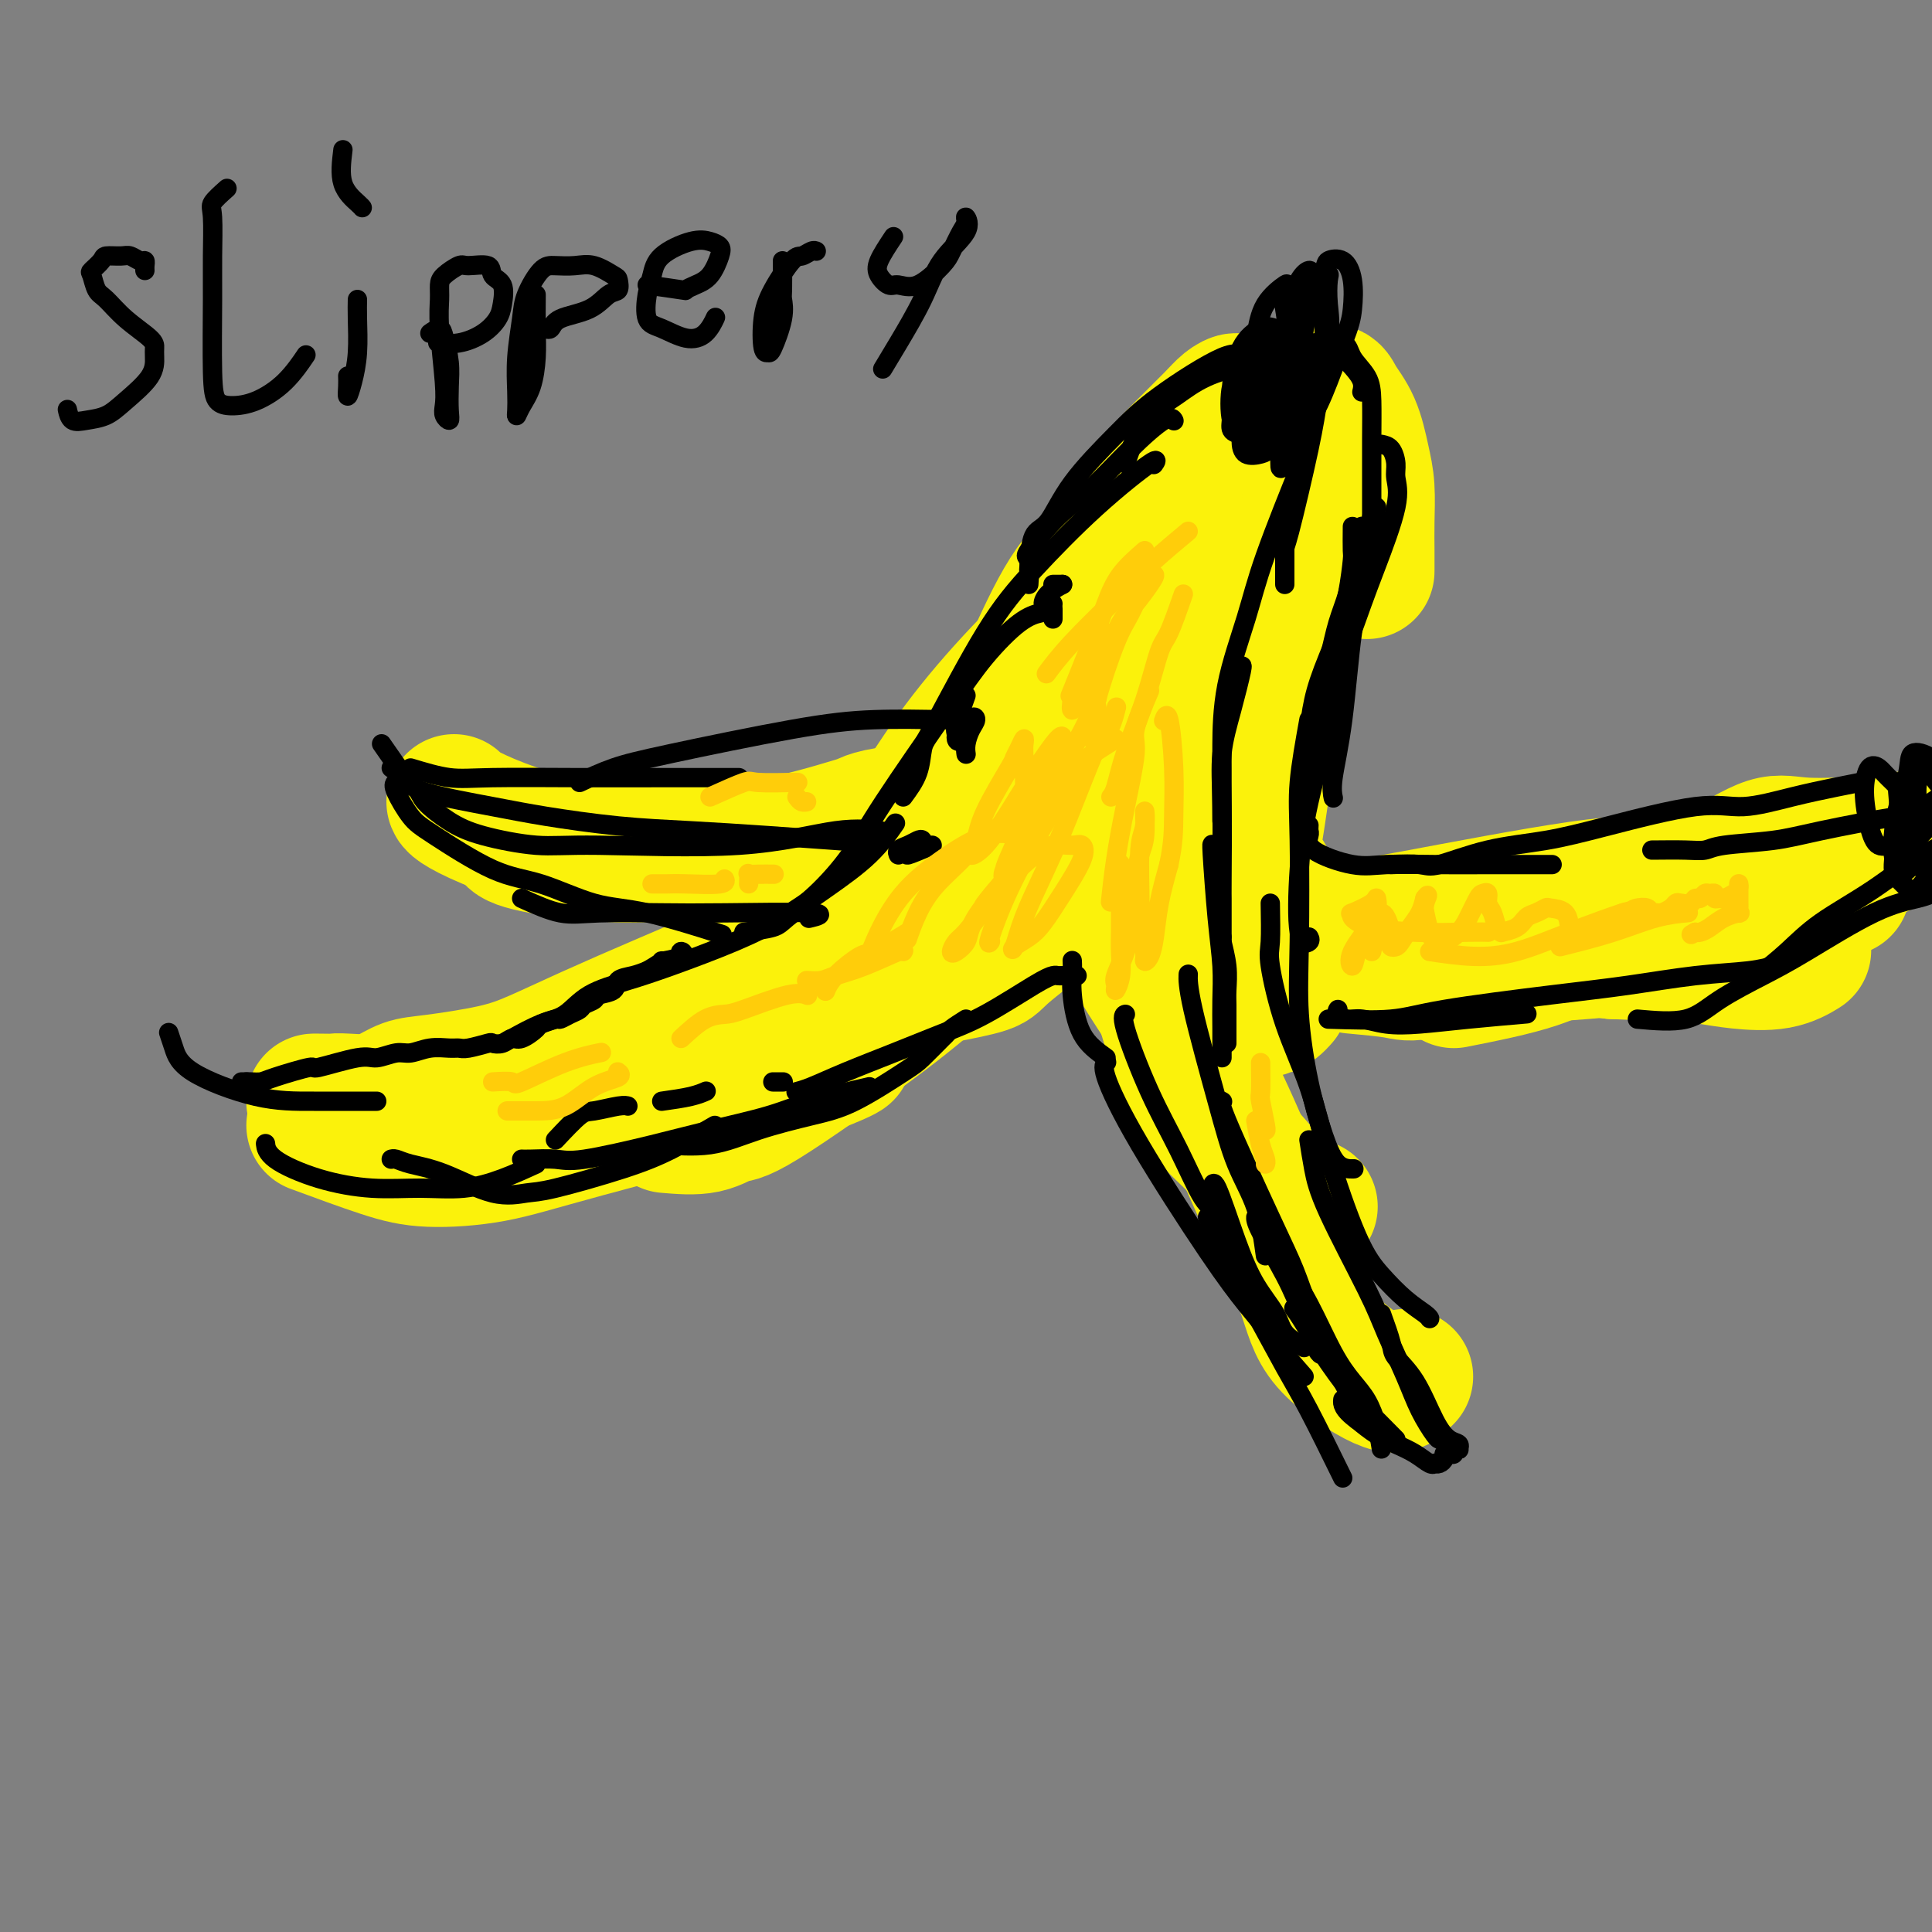 <svg viewBox='0 0 400 400' version='1.1' xmlns='http://www.w3.org/2000/svg' xmlns:xlink='http://www.w3.org/1999/xlink'><rect x="0" y="0" width="400" height="400" fill="#808080" stroke="none"/><g fill='none' stroke='rgb(251,242,11)' stroke-width='28' stroke-linecap='round' stroke-linejoin='round'><path d='M66,228c-0.448,0.001 -0.895,0.003 -1,0c-0.105,-0.003 0.134,-0.010 1,0c0.866,0.010 2.359,0.037 3,0c0.641,-0.037 0.431,-0.137 3,0c2.569,0.137 7.918,0.510 12,0c4.082,-0.510 6.898,-1.902 13,-4c6.102,-2.098 15.491,-4.903 23,-7c7.509,-2.097 13.137,-3.488 16,-4c2.863,-0.512 2.961,-0.146 3,0c0.039,0.146 0.020,0.073 0,0'/><path d='M78,230c-0.132,-0.788 -0.264,-1.576 0,-2c0.264,-0.424 0.923,-0.486 2,-1c1.077,-0.514 2.573,-1.482 4,-2c1.427,-0.518 2.786,-0.587 6,-1c3.214,-0.413 8.284,-1.172 12,-2c3.716,-0.828 6.079,-1.725 9,-3c2.921,-1.275 6.401,-2.926 11,-5c4.599,-2.074 10.318,-4.569 16,-7c5.682,-2.431 11.327,-4.796 18,-8c6.673,-3.204 14.373,-7.247 18,-9c3.627,-1.753 3.179,-1.215 3,-1c-0.179,0.215 -0.090,0.108 0,0'/><path d='M136,212c2.272,-0.426 4.544,-0.851 6,-1c1.456,-0.149 2.096,-0.021 4,-1c1.904,-0.979 5.072,-3.066 8,-5c2.928,-1.934 5.615,-3.715 11,-9c5.385,-5.285 13.467,-14.074 19,-21c5.533,-6.926 8.516,-11.988 12,-17c3.484,-5.012 7.470,-9.972 12,-15c4.530,-5.028 9.604,-10.123 12,-12c2.396,-1.877 2.113,-0.536 2,0c-0.113,0.536 -0.057,0.268 0,0'/><path d='M181,180c2.767,-1.073 5.534,-2.145 7,-3c1.466,-0.855 1.630,-1.492 3,-3c1.370,-1.508 3.945,-3.885 8,-9c4.055,-5.115 9.591,-12.967 14,-19c4.409,-6.033 7.693,-10.248 11,-14c3.307,-3.752 6.638,-7.041 11,-12c4.362,-4.959 9.757,-11.587 13,-16c3.243,-4.413 4.335,-6.611 5,-9c0.665,-2.389 0.904,-4.968 1,-6c0.096,-1.032 0.048,-0.516 0,0'/><path d='M213,139c2.665,-5.902 5.329,-11.804 8,-16c2.671,-4.196 5.348,-6.686 8,-10c2.652,-3.314 5.279,-7.453 8,-11c2.721,-3.547 5.537,-6.501 8,-9c2.463,-2.499 4.573,-4.542 6,-6c1.427,-1.458 2.172,-2.332 3,-3c0.828,-0.668 1.738,-1.132 2,-1c0.262,0.132 -0.124,0.859 0,1c0.124,0.141 0.760,-0.305 1,0c0.240,0.305 0.085,1.362 0,2c-0.085,0.638 -0.100,0.858 0,1c0.100,0.142 0.314,0.207 0,1c-0.314,0.793 -1.156,2.316 -2,3c-0.844,0.684 -1.689,0.530 -2,1c-0.311,0.470 -0.089,1.563 0,2c0.089,0.437 0.044,0.219 0,0'/><path d='M225,131c1.547,-2.869 3.094,-5.737 4,-7c0.906,-1.263 1.172,-0.920 2,-2c0.828,-1.080 2.217,-3.582 5,-7c2.783,-3.418 6.959,-7.753 10,-11c3.041,-3.247 4.948,-5.407 7,-8c2.052,-2.593 4.249,-5.620 7,-8c2.751,-2.380 6.058,-4.113 8,-5c1.942,-0.887 2.520,-0.927 3,-1c0.480,-0.073 0.861,-0.177 1,0c0.139,0.177 0.037,0.635 0,1c-0.037,0.365 -0.010,0.637 0,1c0.010,0.363 0.003,0.818 0,1c-0.003,0.182 -0.001,0.091 0,0'/><path d='M261,91c-0.101,-1.162 -0.203,-2.324 0,-3c0.203,-0.676 0.709,-0.865 1,-1c0.291,-0.135 0.366,-0.214 1,-1c0.634,-0.786 1.826,-2.278 3,-3c1.174,-0.722 2.332,-0.673 4,-1c1.668,-0.327 3.848,-1.031 5,-1c1.152,0.031 1.275,0.796 2,2c0.725,1.204 2.051,2.845 3,5c0.949,2.155 1.522,4.823 2,7c0.478,2.177 0.860,3.862 1,6c0.140,2.138 0.038,4.730 0,7c-0.038,2.270 -0.010,4.217 0,6c0.010,1.783 0.003,3.403 0,4c-0.003,0.597 -0.001,0.171 0,0c0.001,-0.171 0.000,-0.085 0,0'/><path d='M280,92c-0.296,0.536 -0.592,1.072 -1,2c-0.408,0.928 -0.927,2.246 -1,4c-0.073,1.754 0.302,3.942 0,6c-0.302,2.058 -1.279,3.986 -2,6c-0.721,2.014 -1.184,4.116 -3,8c-1.816,3.884 -4.984,9.552 -7,13c-2.016,3.448 -2.881,4.677 -4,6c-1.119,1.323 -2.494,2.741 -3,3c-0.506,0.259 -0.145,-0.640 0,-1c0.145,-0.360 0.072,-0.180 0,0'/><path d='M266,96c-1.263,-0.129 -2.526,-0.259 -3,1c-0.474,1.259 -0.159,3.905 0,6c0.159,2.095 0.162,3.638 0,8c-0.162,4.362 -0.488,11.542 -1,17c-0.512,5.458 -1.209,9.195 -2,13c-0.791,3.805 -1.674,7.678 -2,12c-0.326,4.322 -0.093,9.092 0,11c0.093,1.908 0.047,0.954 0,0'/><path d='M263,110c-1.611,2.147 -3.222,4.293 -4,5c-0.778,0.707 -0.722,-0.026 -1,4c-0.278,4.026 -0.891,12.812 -1,20c-0.109,7.188 0.284,12.779 0,19c-0.284,6.221 -1.246,13.071 -2,21c-0.754,7.929 -1.302,16.937 -1,22c0.302,5.063 1.452,6.182 3,7c1.548,0.818 3.494,1.336 5,1c1.506,-0.336 2.573,-1.524 3,-2c0.427,-0.476 0.213,-0.238 0,0'/><path d='M240,137c-2.476,7.411 -4.953,14.823 -6,21c-1.047,6.177 -0.666,11.121 0,17c0.666,5.879 1.616,12.694 3,19c1.384,6.306 3.201,12.103 5,18c1.799,5.897 3.579,11.895 6,16c2.421,4.105 5.484,6.317 9,10c3.516,3.683 7.485,8.838 10,11c2.515,2.162 3.576,1.332 4,1c0.424,-0.332 0.212,-0.166 0,0'/><path d='M233,184c-1.250,2.670 -2.501,5.340 0,11c2.501,5.660 8.752,14.309 13,21c4.248,6.691 6.493,11.423 9,17c2.507,5.577 5.277,11.999 8,18c2.723,6.001 5.399,11.580 7,16c1.601,4.420 2.128,7.682 5,11c2.872,3.318 8.089,6.694 11,8c2.911,1.306 3.514,0.544 4,0c0.486,-0.544 0.853,-0.870 1,-1c0.147,-0.130 0.073,-0.065 0,0'/><path d='M65,233c5.097,1.878 10.194,3.756 14,5c3.806,1.244 6.323,1.854 10,2c3.677,0.146 8.516,-0.171 13,-1c4.484,-0.829 8.613,-2.170 19,-5c10.387,-2.830 27.032,-7.150 37,-10c9.968,-2.850 13.261,-4.229 15,-5c1.739,-0.771 1.926,-0.935 2,-1c0.074,-0.065 0.037,-0.033 0,0'/><path d='M138,233c2.867,0.244 5.734,0.489 8,0c2.266,-0.489 3.931,-1.711 5,-2c1.069,-0.289 1.541,0.354 7,-3c5.459,-3.354 15.904,-10.706 23,-16c7.096,-5.294 10.843,-8.529 16,-13c5.157,-4.471 11.722,-10.178 17,-14c5.278,-3.822 9.267,-5.760 11,-7c1.733,-1.240 1.209,-1.783 1,-2c-0.209,-0.217 -0.105,-0.109 0,0'/><path d='M195,202c3.587,-0.690 7.174,-1.381 9,-2c1.826,-0.619 1.890,-1.167 4,-3c2.110,-1.833 6.264,-4.950 11,-9c4.736,-4.050 10.053,-9.034 14,-13c3.947,-3.966 6.524,-6.914 8,-8c1.476,-1.086 1.850,-0.310 2,0c0.150,0.310 0.075,0.155 0,0'/><path d='M189,168c-2.606,0.309 -5.211,0.617 -7,1c-1.789,0.383 -2.760,0.840 -3,1c-0.240,0.160 0.252,0.023 -3,1c-3.252,0.977 -10.248,3.068 -16,4c-5.752,0.932 -10.259,0.705 -15,1c-4.741,0.295 -9.715,1.112 -16,1c-6.285,-0.112 -13.880,-1.154 -18,-2c-4.120,-0.846 -4.763,-1.497 -5,-2c-0.237,-0.503 -0.068,-0.858 0,-1c0.068,-0.142 0.034,-0.071 0,0'/><path d='M153,179c-3.118,-0.331 -6.237,-0.661 -8,-1c-1.763,-0.339 -2.171,-0.686 -5,-1c-2.829,-0.314 -8.078,-0.596 -13,-1c-4.922,-0.404 -9.515,-0.932 -14,-2c-4.485,-1.068 -8.862,-2.678 -12,-4c-3.138,-1.322 -5.037,-2.356 -6,-3c-0.963,-0.644 -0.989,-0.898 -1,-1c-0.011,-0.102 -0.005,-0.051 0,0'/><path d='M271,105c0.386,-1.011 0.771,-2.023 1,-2c0.229,0.023 0.300,1.079 0,2c-0.300,0.921 -0.972,1.705 -1,3c-0.028,1.295 0.587,3.101 0,5c-0.587,1.899 -2.376,3.891 -4,10c-1.624,6.109 -3.083,16.333 -4,24c-0.917,7.667 -1.293,12.775 -2,18c-0.707,5.225 -1.746,10.565 -2,14c-0.254,3.435 0.278,4.963 1,5c0.722,0.037 1.635,-1.418 2,-2c0.365,-0.582 0.183,-0.291 0,0'/><path d='M258,152c-0.423,0.446 -0.846,0.893 -1,1c-0.154,0.107 -0.040,-0.125 0,0c0.040,0.125 0.007,0.607 0,1c-0.007,0.393 0.013,0.696 0,1c-0.013,0.304 -0.059,0.609 0,1c0.059,0.391 0.223,0.867 0,1c-0.223,0.133 -0.834,-0.079 -1,0c-0.166,0.079 0.113,0.448 0,1c-0.113,0.552 -0.618,1.286 -1,2c-0.382,0.714 -0.641,1.409 -1,2c-0.359,0.591 -0.819,1.080 -1,2c-0.181,0.920 -0.081,2.272 0,3c0.081,0.728 0.145,0.832 0,3c-0.145,2.168 -0.500,6.402 0,9c0.500,2.598 1.853,3.562 3,5c1.147,1.438 2.088,3.352 3,5c0.912,1.648 1.797,3.031 3,4c1.203,0.969 2.726,1.524 5,2c2.274,0.476 5.299,0.874 8,1c2.701,0.126 5.079,-0.018 7,0c1.921,0.018 3.386,0.200 7,0c3.614,-0.200 9.378,-0.783 13,-1c3.622,-0.217 5.103,-0.069 7,0c1.897,0.069 4.209,0.060 6,0c1.791,-0.060 3.059,-0.170 5,0c1.941,0.170 4.555,0.620 7,1c2.445,0.380 4.723,0.690 7,1'/><path d='M334,197c13.229,0.572 10.302,0.002 11,0c0.698,-0.002 5.021,0.563 8,1c2.979,0.437 4.613,0.746 7,1c2.387,0.254 5.527,0.453 8,0c2.473,-0.453 4.278,-1.558 5,-2c0.722,-0.442 0.361,-0.221 0,0'/><path d='M301,203c6.172,-1.224 12.344,-2.448 17,-4c4.656,-1.552 7.795,-3.431 12,-6c4.205,-2.569 9.477,-5.828 14,-8c4.523,-2.172 8.298,-3.258 12,-5c3.702,-1.742 7.332,-4.141 10,-5c2.668,-0.859 4.375,-0.179 8,0c3.625,0.179 9.168,-0.144 12,0c2.832,0.144 2.952,0.755 3,1c0.048,0.245 0.024,0.122 0,0'/><path d='M248,190c2.019,2.872 4.039,5.744 7,7c2.961,1.256 6.864,0.895 11,1c4.136,0.105 8.507,0.676 13,1c4.493,0.324 9.109,0.402 18,0c8.891,-0.402 22.056,-1.285 31,-2c8.944,-0.715 13.665,-1.264 17,-2c3.335,-0.736 5.282,-1.660 6,-2c0.718,-0.340 0.205,-0.097 0,0c-0.205,0.097 -0.103,0.049 0,0'/><path d='M280,200c3.470,0.321 6.940,0.642 9,1c2.060,0.358 2.710,0.752 6,0c3.290,-0.752 9.219,-2.650 16,-4c6.781,-1.350 14.412,-2.151 21,-4c6.588,-1.849 12.133,-4.744 21,-8c8.867,-3.256 21.057,-6.873 30,-9c8.943,-2.127 14.638,-2.765 17,-3c2.362,-0.235 1.389,-0.067 1,0c-0.389,0.067 -0.195,0.034 0,0'/><path d='M352,188c1.855,0.453 3.710,0.906 6,1c2.290,0.094 5.016,-0.171 8,-1c2.984,-0.829 6.226,-2.223 9,-3c2.774,-0.777 5.078,-0.936 6,-1c0.922,-0.064 0.461,-0.032 0,0'/><path d='M249,196c2.853,0.469 5.706,0.937 11,1c5.294,0.063 13.029,-0.281 20,-1c6.971,-0.719 13.177,-1.814 20,-3c6.823,-1.186 14.262,-2.462 23,-4c8.738,-1.538 18.776,-3.337 23,-4c4.224,-0.663 2.636,-0.189 2,0c-0.636,0.189 -0.318,0.095 0,0'/><path d='M266,191c4.287,0.475 8.574,0.950 12,1c3.426,0.050 5.990,-0.326 15,-2c9.010,-1.674 24.467,-4.644 34,-6c9.533,-1.356 13.144,-1.096 15,-1c1.856,0.096 1.959,0.027 2,0c0.041,-0.027 0.021,-0.014 0,0'/></g>
<g fill='none' stroke='rgb(0,0,0)' stroke-width='4' stroke-linecap='round' stroke-linejoin='round'><path d='M50,224c0.000,0.000 1.000,0.000 1,0'/><path d='M51,224c0.278,-0.007 0.474,-0.024 1,0c0.526,0.024 1.383,0.090 2,0c0.617,-0.090 0.992,-0.335 3,-1c2.008,-0.665 5.647,-1.752 7,-2c1.353,-0.248 0.420,0.341 2,0c1.580,-0.341 5.675,-1.612 8,-2c2.325,-0.388 2.881,0.106 4,0c1.119,-0.106 2.800,-0.813 4,-1c1.200,-0.187 1.919,0.147 3,0c1.081,-0.147 2.525,-0.775 4,-1c1.475,-0.225 2.982,-0.046 4,0c1.018,0.046 1.547,-0.039 2,0c0.453,0.039 0.832,0.202 2,0c1.168,-0.202 3.127,-0.770 4,-1c0.873,-0.230 0.662,-0.121 1,0c0.338,0.121 1.226,0.254 2,0c0.774,-0.254 1.433,-0.895 2,-1c0.567,-0.105 1.040,0.327 2,0c0.960,-0.327 2.406,-1.411 3,-2c0.594,-0.589 0.334,-0.683 1,-1c0.666,-0.317 2.257,-0.859 3,-1c0.743,-0.141 0.637,0.117 1,0c0.363,-0.117 1.194,-0.609 2,-1c0.806,-0.391 1.586,-0.681 2,-1c0.414,-0.319 0.462,-0.667 1,-1c0.538,-0.333 1.564,-0.653 2,-1c0.436,-0.347 0.280,-0.723 1,-1c0.720,-0.277 2.317,-0.456 3,-1c0.683,-0.544 0.453,-1.454 1,-2c0.547,-0.546 1.871,-0.727 3,-1c1.129,-0.273 2.065,-0.636 3,-1'/><path d='M134,201c4.459,-2.579 2.606,-2.025 3,-2c0.394,0.025 3.033,-0.478 4,-1c0.967,-0.522 0.260,-1.064 0,-1c-0.260,0.064 -0.074,0.732 0,1c0.074,0.268 0.037,0.134 0,0'/><path d='M106,215c2.070,-1.143 4.139,-2.285 6,-3c1.861,-0.715 3.513,-1.001 5,-2c1.487,-0.999 2.810,-2.709 5,-4c2.190,-1.291 5.246,-2.163 8,-3c2.754,-0.837 5.204,-1.638 9,-3c3.796,-1.362 8.937,-3.283 13,-5c4.063,-1.717 7.047,-3.228 10,-5c2.953,-1.772 5.874,-3.805 9,-6c3.126,-2.195 6.457,-4.553 9,-7c2.543,-2.447 4.298,-4.985 5,-6c0.702,-1.015 0.351,-0.508 0,0'/><path d='M154,193c2.330,-0.297 4.660,-0.594 6,-1c1.340,-0.406 1.690,-0.920 3,-2c1.310,-1.080 3.579,-2.726 6,-5c2.421,-2.274 4.993,-5.176 7,-8c2.007,-2.824 3.449,-5.569 7,-11c3.551,-5.431 9.211,-13.546 13,-19c3.789,-5.454 5.706,-8.245 8,-11c2.294,-2.755 4.964,-5.472 7,-7c2.036,-1.528 3.439,-1.865 4,-2c0.561,-0.135 0.281,-0.067 0,0'/><path d='M187,165c1.180,-1.605 2.361,-3.210 3,-5c0.639,-1.790 0.738,-3.766 1,-5c0.262,-1.234 0.688,-1.726 3,-6c2.312,-4.274 6.511,-12.329 10,-18c3.489,-5.671 6.269,-8.959 10,-13c3.731,-4.041 8.412,-8.836 13,-13c4.588,-4.164 9.081,-7.698 11,-9c1.919,-1.302 1.262,-0.372 1,0c-0.262,0.372 -0.131,0.186 0,0'/><path d='M213,121c0.139,-2.064 0.278,-4.129 0,-5c-0.278,-0.871 -0.972,-0.550 0,-2c0.972,-1.450 3.609,-4.672 6,-7c2.391,-2.328 4.536,-3.762 7,-6c2.464,-2.238 5.248,-5.280 8,-8c2.752,-2.720 5.472,-5.117 7,-6c1.528,-0.883 1.865,-0.252 2,0c0.135,0.252 0.067,0.126 0,0'/><path d='M213,118c0.174,-2.793 0.348,-5.586 1,-7c0.652,-1.414 1.781,-1.449 3,-3c1.219,-1.551 2.526,-4.618 5,-8c2.474,-3.382 6.113,-7.077 9,-10c2.887,-2.923 5.021,-5.072 9,-8c3.979,-2.928 9.802,-6.634 13,-8c3.198,-1.366 3.771,-0.390 4,0c0.229,0.390 0.115,0.195 0,0'/><path d='M233,96c1.261,-3.452 2.523,-6.904 4,-9c1.477,-2.096 3.170,-2.835 5,-4c1.830,-1.165 3.797,-2.757 6,-4c2.203,-1.243 4.643,-2.137 8,-3c3.357,-0.863 7.632,-1.695 11,-2c3.368,-0.305 5.830,-0.082 7,0c1.170,0.082 1.049,0.023 1,0c-0.049,-0.023 -0.024,-0.012 0,0'/><path d='M260,78c0.023,-0.293 0.047,-0.585 0,-1c-0.047,-0.415 -0.164,-0.951 0,-1c0.164,-0.049 0.610,0.390 1,0c0.390,-0.390 0.723,-1.607 1,-2c0.277,-0.393 0.496,0.040 1,0c0.504,-0.040 1.293,-0.552 2,-1c0.707,-0.448 1.332,-0.833 3,-1c1.668,-0.167 4.380,-0.118 6,0c1.620,0.118 2.147,0.305 3,1c0.853,0.695 2.033,1.898 3,3c0.967,1.102 1.722,2.104 2,3c0.278,0.896 0.079,1.684 0,2c-0.079,0.316 -0.040,0.158 0,0'/><path d='M272,71c2.392,-0.247 4.785,-0.493 6,0c1.215,0.493 1.254,1.727 2,3c0.746,1.273 2.200,2.587 3,4c0.800,1.413 0.946,2.927 1,5c0.054,2.073 0.014,4.706 0,8c-0.014,3.294 -0.004,7.251 0,10c0.004,2.749 0.001,4.292 0,6c-0.001,1.708 -0.000,3.582 0,5c0.000,1.418 0.000,2.382 0,3c-0.000,0.618 -0.000,0.891 0,1c0.000,0.109 0.000,0.055 0,0'/><path d='M286,92c0.725,0.148 1.449,0.295 2,1c0.551,0.705 0.927,1.967 1,3c0.073,1.033 -0.157,1.839 0,3c0.157,1.161 0.701,2.679 0,6c-0.701,3.321 -2.647,8.446 -4,12c-1.353,3.554 -2.114,5.538 -3,8c-0.886,2.462 -1.897,5.402 -3,8c-1.103,2.598 -2.297,4.853 -3,7c-0.703,2.147 -0.915,4.185 -1,5c-0.085,0.815 -0.042,0.408 0,0'/><path d='M285,105c-0.371,1.439 -0.743,2.879 -1,4c-0.257,1.121 -0.401,1.925 -1,3c-0.599,1.075 -1.653,2.423 -2,4c-0.347,1.577 0.012,3.383 -1,7c-1.012,3.617 -3.395,9.047 -5,13c-1.605,3.953 -2.430,6.431 -3,9c-0.570,2.569 -0.884,5.230 -1,7c-0.116,1.770 -0.033,2.649 0,3c0.033,0.351 0.017,0.176 0,0'/><path d='M282,111c0.006,-0.908 0.013,-1.815 0,-2c-0.013,-0.185 -0.044,0.353 0,1c0.044,0.647 0.163,1.402 0,2c-0.163,0.598 -0.609,1.037 -1,2c-0.391,0.963 -0.729,2.449 -1,4c-0.271,1.551 -0.476,3.167 -1,5c-0.524,1.833 -1.367,3.883 -2,6c-0.633,2.117 -1.055,4.301 -2,8c-0.945,3.699 -2.413,8.914 -3,11c-0.587,2.086 -0.294,1.043 0,0'/><path d='M284,107c0.390,-0.189 0.780,-0.378 1,0c0.220,0.378 0.270,1.324 0,2c-0.270,0.676 -0.859,1.082 -1,2c-0.141,0.918 0.166,2.348 0,3c-0.166,0.652 -0.807,0.525 -1,1c-0.193,0.475 0.060,1.551 0,3c-0.060,1.449 -0.433,3.271 -1,5c-0.567,1.729 -1.329,3.364 -2,8c-0.671,4.636 -1.252,12.274 -2,18c-0.748,5.726 -1.663,9.542 -2,12c-0.337,2.458 -0.096,3.560 0,4c0.096,0.440 0.048,0.220 0,0'/><path d='M280,109c-0.016,2.034 -0.033,4.068 0,5c0.033,0.932 0.115,0.761 0,2c-0.115,1.239 -0.426,3.888 -1,7c-0.574,3.112 -1.410,6.687 -2,11c-0.590,4.313 -0.935,9.363 -2,15c-1.065,5.637 -2.849,11.861 -4,17c-1.151,5.139 -1.667,9.195 -2,14c-0.333,4.805 -0.481,10.360 0,13c0.481,2.640 1.591,2.365 2,2c0.409,-0.365 0.117,-0.818 0,-1c-0.117,-0.182 -0.058,-0.091 0,0'/><path d='M271,149c-0.842,4.676 -1.685,9.351 -2,13c-0.315,3.649 -0.104,6.270 0,12c0.104,5.730 0.099,14.569 0,21c-0.099,6.431 -0.292,10.455 0,15c0.292,4.545 1.070,9.610 2,14c0.930,4.390 2.012,8.105 3,11c0.988,2.895 1.881,4.972 3,6c1.119,1.028 2.462,1.008 3,1c0.538,-0.008 0.269,-0.004 0,0'/><path d='M263,187c0.056,3.095 0.112,6.190 0,8c-0.112,1.810 -0.393,2.335 0,5c0.393,2.665 1.461,7.471 3,12c1.539,4.529 3.548,8.781 5,13c1.452,4.219 2.347,8.405 4,14c1.653,5.595 4.065,12.599 6,17c1.935,4.401 3.394,6.199 5,8c1.606,1.801 3.358,3.607 5,5c1.642,1.393 3.173,2.375 4,3c0.827,0.625 0.951,0.893 1,1c0.049,0.107 0.025,0.054 0,0'/><path d='M271,236c0.301,1.945 0.601,3.891 1,6c0.399,2.109 0.896,4.383 3,9c2.104,4.617 5.814,11.577 8,16c2.186,4.423 2.849,6.310 4,9c1.151,2.690 2.792,6.185 4,9c1.208,2.815 1.984,4.950 3,7c1.016,2.050 2.274,4.013 3,5c0.726,0.987 0.922,0.996 1,1c0.078,0.004 0.039,0.002 0,0'/><path d='M286,272c0.826,2.291 1.653,4.582 2,6c0.347,1.418 0.216,1.962 1,3c0.784,1.038 2.483,2.569 4,5c1.517,2.431 2.852,5.762 4,8c1.148,2.238 2.107,3.383 3,4c0.893,0.617 1.718,0.705 2,1c0.282,0.295 0.020,0.797 0,1c-0.020,0.203 0.201,0.106 0,0c-0.201,-0.106 -0.824,-0.222 -1,0c-0.176,0.222 0.094,0.781 0,1c-0.094,0.219 -0.551,0.097 -1,0c-0.449,-0.097 -0.890,-0.170 -1,0c-0.110,0.170 0.113,0.583 0,1c-0.113,0.417 -0.560,0.838 -1,1c-0.440,0.162 -0.872,0.065 -1,0c-0.128,-0.065 0.049,-0.100 0,0c-0.049,0.100 -0.322,0.333 -1,0c-0.678,-0.333 -1.759,-1.234 -3,-2c-1.241,-0.766 -2.642,-1.399 -4,-2c-1.358,-0.601 -2.674,-1.172 -4,-2c-1.326,-0.828 -2.663,-1.914 -4,-3'/><path d='M281,294c-3.156,-2.289 -3.044,-3.511 -3,-4c0.044,-0.489 0.022,-0.244 0,0'/><path d='M289,298c-2.455,-2.494 -4.910,-4.987 -6,-6c-1.090,-1.013 -0.814,-0.545 -2,-2c-1.186,-1.455 -3.833,-4.833 -6,-8c-2.167,-3.167 -3.853,-6.122 -5,-8c-1.147,-1.878 -1.756,-2.679 -2,-3c-0.244,-0.321 -0.122,-0.160 0,0'/><path d='M279,288c-1.533,-3.002 -3.066,-6.005 -4,-7c-0.934,-0.995 -1.270,0.017 -2,-1c-0.730,-1.017 -1.856,-4.063 -3,-7c-1.144,-2.937 -2.307,-5.767 -4,-9c-1.693,-3.233 -3.917,-6.870 -5,-9c-1.083,-2.130 -1.024,-2.751 -1,-3c0.024,-0.249 0.012,-0.124 0,0'/><path d='M275,280c-1.432,-3.078 -2.863,-6.156 -4,-9c-1.137,-2.844 -1.979,-5.456 -3,-8c-1.021,-2.544 -2.222,-5.022 -5,-11c-2.778,-5.978 -7.132,-15.456 -9,-20c-1.868,-4.544 -1.248,-4.156 -1,-4c0.248,0.156 0.124,0.078 0,0'/><path d='M262,260c-0.475,-3.462 -0.950,-6.925 -2,-10c-1.050,-3.075 -2.674,-5.763 -4,-9c-1.326,-3.237 -2.355,-7.025 -4,-13c-1.645,-5.975 -3.905,-14.138 -5,-19c-1.095,-4.862 -1.026,-6.424 -1,-7c0.026,-0.576 0.007,-0.164 0,0c-0.007,0.164 -0.004,0.082 0,0'/><path d='M254,216c-0.002,-1.834 -0.004,-3.668 0,-5c0.004,-1.332 0.015,-2.161 0,-3c-0.015,-0.839 -0.057,-1.689 0,-3c0.057,-1.311 0.211,-3.083 0,-5c-0.211,-1.917 -0.788,-3.978 -1,-5c-0.212,-1.022 -0.061,-1.006 0,-1c0.061,0.006 0.030,0.003 0,0'/><path d='M253,219c0.006,-2.015 0.012,-4.029 0,-6c-0.012,-1.971 -0.042,-3.897 0,-6c0.042,-2.103 0.155,-4.381 0,-7c-0.155,-2.619 -0.578,-5.578 -1,-10c-0.422,-4.422 -0.844,-10.306 -1,-13c-0.156,-2.694 -0.044,-2.198 0,-2c0.044,0.198 0.022,0.099 0,0'/><path d='M253,197c-0.001,-2.525 -0.002,-5.050 0,-7c0.002,-1.950 0.006,-3.326 0,-4c-0.006,-0.674 -0.022,-0.647 0,-4c0.022,-3.353 0.083,-10.086 0,-15c-0.083,-4.914 -0.310,-8.010 0,-11c0.310,-2.990 1.155,-5.874 2,-9c0.845,-3.126 1.689,-6.496 2,-8c0.311,-1.504 0.089,-1.144 0,-1c-0.089,0.144 -0.044,0.072 0,0'/><path d='M253,170c-0.001,-2.049 -0.001,-4.099 0,-6c0.001,-1.901 0.005,-3.655 0,-5c-0.005,-1.345 -0.019,-2.283 0,-5c0.019,-2.717 0.072,-7.214 1,-12c0.928,-4.786 2.732,-9.860 4,-14c1.268,-4.140 2.000,-7.344 4,-13c2.000,-5.656 5.268,-13.763 7,-18c1.732,-4.237 1.928,-4.602 2,-5c0.072,-0.398 0.021,-0.828 0,-1c-0.021,-0.172 -0.010,-0.086 0,0'/><path d='M266,121c-0.004,-2.953 -0.009,-5.906 0,-7c0.009,-1.094 0.030,-0.328 1,-4c0.970,-3.672 2.887,-11.782 4,-17c1.113,-5.218 1.422,-7.543 2,-11c0.578,-3.457 1.425,-8.046 2,-10c0.575,-1.954 0.879,-1.273 1,-1c0.121,0.273 0.061,0.136 0,0'/><path d='M286,300c-0.263,-1.638 -0.527,-3.276 -1,-5c-0.473,-1.724 -1.156,-3.536 -2,-5c-0.844,-1.464 -1.848,-2.582 -3,-4c-1.152,-1.418 -2.452,-3.137 -4,-6c-1.548,-2.863 -3.343,-6.871 -5,-10c-1.657,-3.129 -3.177,-5.381 -4,-7c-0.823,-1.619 -0.949,-2.605 -1,-3c-0.051,-0.395 -0.025,-0.197 0,0'/><path d='M270,279c-1.561,-0.948 -3.122,-1.896 -4,-3c-0.878,-1.104 -1.072,-2.366 -2,-4c-0.928,-1.634 -2.588,-3.642 -4,-6c-1.412,-2.358 -2.574,-5.065 -4,-9c-1.426,-3.935 -3.115,-9.098 -4,-11c-0.885,-1.902 -0.967,-0.543 -1,0c-0.033,0.543 -0.016,0.272 0,0'/><path d='M278,306c-2.532,-5.156 -5.063,-10.313 -7,-14c-1.937,-3.687 -3.279,-5.906 -5,-9c-1.721,-3.094 -3.820,-7.064 -6,-11c-2.180,-3.936 -4.440,-7.839 -6,-11c-1.560,-3.161 -2.420,-5.582 -3,-7c-0.580,-1.418 -0.880,-1.834 -1,-2c-0.120,-0.166 -0.060,-0.083 0,0'/><path d='M270,285c-2.392,-2.721 -4.784,-5.443 -6,-7c-1.216,-1.557 -1.255,-1.951 -2,-3c-0.745,-1.049 -2.196,-2.754 -4,-5c-1.804,-2.246 -3.961,-5.033 -8,-11c-4.039,-5.967 -9.959,-15.115 -14,-22c-4.041,-6.885 -6.203,-11.508 -7,-14c-0.797,-2.492 -0.228,-2.855 0,-3c0.228,-0.145 0.114,-0.073 0,0'/><path d='M255,256c-1.042,-2.006 -2.084,-4.012 -3,-5c-0.916,-0.988 -1.706,-0.958 -3,-3c-1.294,-2.042 -3.093,-6.155 -5,-10c-1.907,-3.845 -3.924,-7.422 -6,-12c-2.076,-4.578 -4.213,-10.156 -5,-13c-0.787,-2.844 -0.225,-2.956 0,-3c0.225,-0.044 0.112,-0.022 0,0'/><path d='M229,219c-1.887,-1.343 -3.774,-2.686 -5,-5c-1.226,-2.314 -1.793,-5.600 -2,-8c-0.207,-2.400 -0.056,-3.915 0,-5c0.056,-1.085 0.016,-1.738 0,-2c-0.016,-0.262 -0.008,-0.131 0,0'/><path d='M223,202c-1.170,-0.005 -2.341,-0.010 -3,0c-0.659,0.010 -0.808,0.035 -1,0c-0.192,-0.035 -0.427,-0.131 -1,0c-0.573,0.131 -1.484,0.489 -4,2c-2.516,1.511 -6.638,4.177 -10,6c-3.362,1.823 -5.966,2.804 -9,4c-3.034,1.196 -6.498,2.608 -10,4c-3.502,1.392 -7.042,2.765 -10,4c-2.958,1.235 -5.335,2.333 -7,3c-1.665,0.667 -2.619,0.905 -3,1c-0.381,0.095 -0.191,0.048 0,0'/><path d='M200,211c-1.156,0.733 -2.313,1.467 -3,2c-0.687,0.533 -0.905,0.867 -1,1c-0.095,0.133 -0.067,0.065 -1,1c-0.933,0.935 -2.826,2.872 -4,4c-1.174,1.128 -1.628,1.448 -4,3c-2.372,1.552 -6.661,4.335 -10,6c-3.339,1.665 -5.728,2.211 -9,3c-3.272,0.789 -7.426,1.819 -11,3c-3.574,1.181 -6.566,2.512 -10,3c-3.434,0.488 -7.309,0.131 -9,0c-1.691,-0.131 -1.197,-0.038 -1,0c0.197,0.038 0.099,0.019 0,0'/><path d='M180,225c-4.347,1.001 -8.694,2.003 -12,3c-3.306,0.997 -5.572,1.990 -9,3c-3.428,1.010 -8.017,2.036 -12,3c-3.983,0.964 -7.358,1.866 -12,3c-4.642,1.134 -10.550,2.500 -14,3c-3.450,0.500 -4.440,0.134 -6,0c-1.560,-0.134 -3.689,-0.036 -5,0c-1.311,0.036 -1.803,0.010 -2,0c-0.197,-0.010 -0.098,-0.005 0,0'/><path d='M148,233c-3.058,1.776 -6.116,3.551 -9,5c-2.884,1.449 -5.595,2.571 -10,4c-4.405,1.429 -10.503,3.165 -14,4c-3.497,0.835 -4.394,0.770 -6,1c-1.606,0.230 -3.923,0.755 -7,0c-3.077,-0.755 -6.916,-2.791 -10,-4c-3.084,-1.209 -5.414,-1.592 -7,-2c-1.586,-0.408 -2.427,-0.841 -3,-1c-0.573,-0.159 -0.878,-0.046 -1,0c-0.122,0.046 -0.061,0.023 0,0'/><path d='M111,241c-2.263,1.039 -4.527,2.078 -7,3c-2.473,0.922 -5.156,1.727 -8,2c-2.844,0.273 -5.848,0.013 -9,0c-3.152,-0.013 -6.452,0.220 -10,0c-3.548,-0.220 -7.343,-0.894 -11,-2c-3.657,-1.106 -7.177,-2.644 -9,-4c-1.823,-1.356 -1.949,-2.530 -2,-3c-0.051,-0.470 -0.025,-0.235 0,0'/><path d='M78,228c-4.500,-0.004 -8.999,-0.009 -13,0c-4.001,0.009 -7.503,0.030 -12,-1c-4.497,-1.030 -9.989,-3.111 -13,-5c-3.011,-1.889 -3.541,-3.585 -4,-5c-0.459,-1.415 -0.845,-2.547 -1,-3c-0.155,-0.453 -0.077,-0.226 0,0'/><path d='M84,162c-0.773,-0.093 -1.546,-0.186 -2,0c-0.454,0.186 -0.588,0.652 0,2c0.588,1.348 1.897,3.577 3,5c1.103,1.423 2.000,2.041 5,4c3.000,1.959 8.102,5.258 12,7c3.898,1.742 6.591,1.928 10,3c3.409,1.072 7.532,3.030 11,4c3.468,0.970 6.280,0.954 11,2c4.720,1.046 11.349,3.156 14,4c2.651,0.844 1.326,0.422 0,0'/><path d='M108,186c2.803,1.267 5.606,2.535 8,3c2.394,0.465 4.378,0.128 8,0c3.622,-0.128 8.882,-0.048 13,0c4.118,0.048 7.093,0.064 13,0c5.907,-0.064 14.744,-0.210 18,0c3.256,0.210 0.930,0.774 0,1c-0.930,0.226 -0.465,0.113 0,0'/><path d='M79,154c1.994,2.885 3.988,5.770 5,7c1.012,1.230 1.040,0.806 1,1c-0.040,0.194 -0.150,1.008 3,2c3.150,0.992 9.558,2.164 14,3c4.442,0.836 6.916,1.338 11,2c4.084,0.662 9.777,1.484 15,2c5.223,0.516 9.977,0.727 15,1c5.023,0.273 10.315,0.609 16,1c5.685,0.391 11.761,0.836 14,1c2.239,0.164 0.640,0.047 0,0c-0.640,-0.047 -0.320,-0.023 0,0'/><path d='M120,162c2.247,-1.064 4.494,-2.127 7,-3c2.506,-0.873 5.271,-1.554 12,-3c6.729,-1.446 17.422,-3.655 25,-5c7.578,-1.345 12.042,-1.824 17,-2c4.958,-0.176 10.412,-0.047 14,0c3.588,0.047 5.311,0.014 6,0c0.689,-0.014 0.345,-0.007 0,0'/><path d='M81,159c2.002,1.452 4.003,2.905 5,4c0.997,1.095 0.988,1.834 2,3c1.012,1.166 3.045,2.760 5,4c1.955,1.240 3.832,2.125 7,3c3.168,0.875 7.628,1.741 11,2c3.372,0.259 5.658,-0.088 13,0c7.342,0.088 19.741,0.611 29,0c9.259,-0.611 15.377,-2.357 20,-3c4.623,-0.643 7.749,-0.184 9,0c1.251,0.184 0.625,0.092 0,0'/><path d='M85,159c2.797,0.845 5.593,1.691 8,2c2.407,0.309 4.424,0.083 9,0c4.576,-0.083 11.709,-0.022 18,0c6.291,0.022 11.738,0.006 17,0c5.262,-0.006 10.340,-0.002 13,0c2.660,0.002 2.903,0.000 3,0c0.097,-0.000 0.049,-0.000 0,0'/><path d='M200,144c-0.850,2.331 -1.700,4.662 -2,6c-0.300,1.338 -0.052,1.681 0,2c0.052,0.319 -0.094,0.612 0,1c0.094,0.388 0.428,0.870 1,0c0.572,-0.870 1.383,-3.091 2,-4c0.617,-0.909 1.041,-0.506 1,0c-0.041,0.506 -0.547,1.115 -1,2c-0.453,0.885 -0.853,2.046 -1,3c-0.147,0.954 -0.042,1.701 0,2c0.042,0.299 0.021,0.149 0,0'/><path d='M193,175c-2.204,0.926 -4.408,1.852 -5,2c-0.592,0.148 0.428,-0.483 1,-1c0.572,-0.517 0.698,-0.920 1,-1c0.302,-0.080 0.781,0.163 1,0c0.219,-0.163 0.178,-0.734 0,-1c-0.178,-0.266 -0.492,-0.229 -1,0c-0.508,0.229 -1.208,0.649 -2,1c-0.792,0.351 -1.675,0.633 -2,1c-0.325,0.367 -0.093,0.819 0,1c0.093,0.181 0.046,0.090 0,0'/><path d='M267,79c-0.430,-0.107 -0.859,-0.215 -1,0c-0.141,0.215 0.007,0.752 0,0c-0.007,-0.752 -0.170,-2.792 0,-4c0.170,-1.208 0.672,-1.583 1,-2c0.328,-0.417 0.480,-0.877 0,1c-0.480,1.877 -1.593,6.090 -2,9c-0.407,2.910 -0.109,4.517 0,6c0.109,1.483 0.030,2.841 0,4c-0.030,1.159 -0.011,2.118 0,3c0.011,0.882 0.013,1.686 1,0c0.987,-1.686 2.958,-5.863 4,-9c1.042,-3.137 1.157,-5.235 2,-8c0.843,-2.765 2.416,-6.199 3,-9c0.584,-2.801 0.179,-4.969 0,-7c-0.179,-2.031 -0.131,-3.923 0,-5c0.131,-1.077 0.347,-1.338 0,-1c-0.347,0.338 -1.255,1.276 -2,2c-0.745,0.724 -1.326,1.233 -2,4c-0.674,2.767 -1.441,7.791 -2,11c-0.559,3.209 -0.912,4.601 -1,6c-0.088,1.399 0.087,2.803 0,4c-0.087,1.197 -0.436,2.187 0,3c0.436,0.813 1.656,1.450 3,0c1.344,-1.450 2.813,-4.986 4,-8c1.187,-3.014 2.094,-5.507 3,-8'/><path d='M278,71c1.516,-3.760 1.807,-5.162 2,-7c0.193,-1.838 0.290,-4.114 0,-6c-0.290,-1.886 -0.966,-3.384 -2,-4c-1.034,-0.616 -2.427,-0.350 -3,0c-0.573,0.350 -0.325,0.783 -1,2c-0.675,1.217 -2.272,3.219 -3,5c-0.728,1.781 -0.586,3.343 -1,7c-0.414,3.657 -1.385,9.411 -2,13c-0.615,3.589 -0.875,5.014 -1,6c-0.125,0.986 -0.115,1.533 0,2c0.115,0.467 0.334,0.855 1,-1c0.666,-1.855 1.779,-5.953 3,-9c1.221,-3.047 2.549,-5.042 3,-7c0.451,-1.958 0.024,-3.880 0,-6c-0.024,-2.120 0.355,-4.437 0,-6c-0.355,-1.563 -1.442,-2.373 -2,-3c-0.558,-0.627 -0.586,-1.071 -1,-1c-0.414,0.071 -1.215,0.657 -2,2c-0.785,1.343 -1.555,3.442 -2,6c-0.445,2.558 -0.564,5.573 -1,8c-0.436,2.427 -1.188,4.264 -2,7c-0.812,2.736 -1.685,6.371 -2,8c-0.315,1.629 -0.074,1.252 0,1c0.074,-0.252 -0.020,-0.378 0,-1c0.020,-0.622 0.152,-1.738 1,-5c0.848,-3.262 2.410,-8.668 3,-12c0.590,-3.332 0.208,-4.589 0,-6c-0.208,-1.411 -0.241,-2.976 0,-4c0.241,-1.024 0.757,-1.506 0,-1c-0.757,0.506 -2.788,2.002 -4,4c-1.212,1.998 -1.606,4.499 -2,7'/><path d='M260,70c-1.393,2.809 -1.874,4.832 -2,7c-0.126,2.168 0.105,4.481 0,6c-0.105,1.519 -0.546,2.243 0,3c0.546,0.757 2.080,1.548 3,1c0.920,-0.548 1.226,-2.433 2,-4c0.774,-1.567 2.016,-2.815 3,-4c0.984,-1.185 1.710,-2.306 2,-4c0.290,-1.694 0.145,-3.962 0,-5c-0.145,-1.038 -0.292,-0.845 -1,-1c-0.708,-0.155 -1.979,-0.656 -3,-1c-1.021,-0.344 -1.792,-0.530 -3,0c-1.208,0.530 -2.854,1.777 -4,4c-1.146,2.223 -1.793,5.421 -2,8c-0.207,2.579 0.024,4.539 0,6c-0.024,1.461 -0.305,2.422 0,3c0.305,0.578 1.195,0.774 2,1c0.805,0.226 1.526,0.484 3,-1c1.474,-1.484 3.700,-4.709 5,-7c1.300,-2.291 1.673,-3.648 2,-5c0.327,-1.352 0.608,-2.700 1,-4c0.392,-1.300 0.897,-2.554 0,-3c-0.897,-0.446 -3.195,-0.085 -5,0c-1.805,0.085 -3.119,-0.108 -4,1c-0.881,1.108 -1.331,3.515 -2,5c-0.669,1.485 -1.558,2.047 -2,4c-0.442,1.953 -0.437,5.298 0,7c0.437,1.702 1.308,1.763 2,2c0.692,0.237 1.206,0.651 2,0c0.794,-0.651 1.868,-2.368 3,-4c1.132,-1.632 2.324,-3.181 3,-5c0.676,-1.819 0.838,-3.910 1,-6'/><path d='M266,74c1.554,-2.460 0.939,-1.109 0,-1c-0.939,0.109 -2.200,-1.023 -3,-1c-0.800,0.023 -1.137,1.200 -2,2c-0.863,0.800 -2.252,1.224 -3,3c-0.748,1.776 -0.856,4.906 -1,7c-0.144,2.094 -0.326,3.154 0,4c0.326,0.846 1.159,1.479 2,2c0.841,0.521 1.690,0.932 3,0c1.310,-0.932 3.082,-3.205 4,-5c0.918,-1.795 0.983,-3.111 1,-4c0.017,-0.889 -0.015,-1.353 0,-2c0.015,-0.647 0.078,-1.479 0,-2c-0.078,-0.521 -0.298,-0.730 -1,-1c-0.702,-0.270 -1.886,-0.601 -3,0c-1.114,0.601 -2.159,2.133 -3,4c-0.841,1.867 -1.478,4.067 -2,6c-0.522,1.933 -0.928,3.597 -1,5c-0.072,1.403 0.191,2.544 1,3c0.809,0.456 2.164,0.227 3,0c0.836,-0.227 1.152,-0.453 2,-1c0.848,-0.547 2.228,-1.417 3,-2c0.772,-0.583 0.935,-0.881 1,-1c0.065,-0.119 0.033,-0.060 0,0'/><path d='M271,171c0.006,-0.101 0.013,-0.202 0,0c-0.013,0.202 -0.045,0.705 0,1c0.045,0.295 0.166,0.380 0,1c-0.166,0.620 -0.620,1.774 1,3c1.620,1.226 5.315,2.525 8,3c2.685,0.475 4.362,0.127 7,0c2.638,-0.127 6.237,-0.034 10,0c3.763,0.034 7.689,0.009 12,0c4.311,-0.009 9.007,-0.002 11,0c1.993,0.002 1.284,0.001 1,0c-0.284,-0.001 -0.142,-0.000 0,0'/><path d='M288,179c2.308,-0.079 4.616,-0.158 6,0c1.384,0.158 1.845,0.552 4,0c2.155,-0.552 6.004,-2.052 10,-3c3.996,-0.948 8.141,-1.346 12,-2c3.859,-0.654 7.434,-1.565 13,-3c5.566,-1.435 13.125,-3.393 18,-4c4.875,-0.607 7.068,0.139 10,0c2.932,-0.139 6.603,-1.161 10,-2c3.397,-0.839 6.519,-1.493 9,-2c2.481,-0.507 4.322,-0.867 5,-1c0.678,-0.133 0.194,-0.038 0,0c-0.194,0.038 -0.097,0.019 0,0'/><path d='M342,176c2.559,-0.025 5.119,-0.050 7,0c1.881,0.050 3.084,0.175 4,0c0.916,-0.175 1.545,-0.649 4,-1c2.455,-0.351 6.735,-0.577 10,-1c3.265,-0.423 5.516,-1.041 10,-2c4.484,-0.959 11.202,-2.257 16,-3c4.798,-0.743 7.676,-0.931 9,-1c1.324,-0.069 1.092,-0.020 1,0c-0.092,0.020 -0.046,0.010 0,0'/><path d='M396,171c-0.455,-2.000 -0.910,-3.999 -1,-5c-0.090,-1.001 0.186,-1.003 0,-1c-0.186,0.003 -0.835,0.012 -1,0c-0.165,-0.012 0.152,-0.043 0,1c-0.152,1.043 -0.774,3.160 -1,5c-0.226,1.840 -0.058,3.402 0,5c0.058,1.598 0.005,3.233 0,4c-0.005,0.767 0.037,0.667 0,1c-0.037,0.333 -0.152,1.098 0,1c0.152,-0.098 0.573,-1.060 1,-2c0.427,-0.940 0.862,-1.859 1,-3c0.138,-1.141 -0.019,-2.504 0,-4c0.019,-1.496 0.215,-3.126 0,-5c-0.215,-1.874 -0.841,-3.993 -1,-5c-0.159,-1.007 0.149,-0.901 0,-1c-0.149,-0.099 -0.756,-0.403 -1,0c-0.244,0.403 -0.126,1.512 0,3c0.126,1.488 0.259,3.355 0,6c-0.259,2.645 -0.909,6.067 -1,8c-0.091,1.933 0.376,2.377 1,3c0.624,0.623 1.406,1.427 2,2c0.594,0.573 0.999,0.916 2,0c1.001,-0.916 2.599,-3.091 4,-5c1.401,-1.909 2.607,-3.552 3,-5c0.393,-1.448 -0.027,-2.702 0,-4c0.027,-1.298 0.502,-2.641 0,-4c-0.502,-1.359 -1.980,-2.735 -3,-4c-1.020,-1.265 -1.582,-2.417 -2,-3c-0.418,-0.583 -0.691,-0.595 -1,0c-0.309,0.595 -0.655,1.798 -1,3'/><path d='M397,162c-0.302,1.403 -0.055,3.412 0,6c0.055,2.588 -0.080,5.755 0,8c0.080,2.245 0.375,3.568 1,4c0.625,0.432 1.579,-0.026 2,0c0.421,0.026 0.308,0.535 1,0c0.692,-0.535 2.188,-2.115 3,-4c0.812,-1.885 0.939,-4.077 1,-6c0.061,-1.923 0.057,-3.578 0,-5c-0.057,-1.422 -0.165,-2.612 -1,-4c-0.835,-1.388 -2.395,-2.973 -4,-4c-1.605,-1.027 -3.254,-1.496 -4,-1c-0.746,0.496 -0.591,1.958 -1,4c-0.409,2.042 -1.384,4.665 -2,7c-0.616,2.335 -0.874,4.382 -1,6c-0.126,1.618 -0.121,2.806 0,4c0.121,1.194 0.358,2.393 1,3c0.642,0.607 1.689,0.622 2,0c0.311,-0.622 -0.115,-1.882 0,-3c0.115,-1.118 0.771,-2.093 1,-4c0.229,-1.907 0.033,-4.747 -1,-7c-1.033,-2.253 -2.901,-3.920 -4,-5c-1.099,-1.080 -1.428,-1.574 -2,-2c-0.572,-0.426 -1.387,-0.785 -2,0c-0.613,0.785 -1.023,2.712 -1,5c0.023,2.288 0.480,4.937 1,7c0.520,2.063 1.101,3.541 2,4c0.899,0.459 2.114,-0.101 3,0c0.886,0.101 1.444,0.862 3,0c1.556,-0.862 4.111,-3.347 5,-5c0.889,-1.653 0.111,-2.472 0,-3c-0.111,-0.528 0.444,-0.764 1,-1'/><path d='M401,166c0.791,-1.421 -0.231,-0.474 -1,0c-0.769,0.474 -1.284,0.474 -2,1c-0.716,0.526 -1.633,1.579 -2,2c-0.367,0.421 -0.183,0.211 0,0'/><path d='M277,209c-0.165,0.302 -0.330,0.603 0,1c0.330,0.397 1.155,0.888 2,1c0.845,0.112 1.710,-0.156 3,0c1.290,0.156 3.006,0.735 5,1c1.994,0.265 4.266,0.215 7,0c2.734,-0.215 5.928,-0.596 10,-1c4.072,-0.404 9.020,-0.830 11,-1c1.980,-0.170 0.990,-0.085 0,0'/><path d='M275,211c4.811,0.148 9.622,0.296 13,0c3.378,-0.296 5.323,-1.035 11,-2c5.677,-0.965 15.088,-2.157 22,-3c6.912,-0.843 11.327,-1.336 16,-2c4.673,-0.664 9.603,-1.497 14,-2c4.397,-0.503 8.261,-0.674 11,-1c2.739,-0.326 4.354,-0.807 5,-1c0.646,-0.193 0.323,-0.096 0,0'/><path d='M339,211c3.659,0.326 7.319,0.652 10,0c2.681,-0.652 4.384,-2.283 7,-4c2.616,-1.717 6.144,-3.522 9,-5c2.856,-1.478 5.039,-2.631 9,-5c3.961,-2.369 9.701,-5.955 14,-8c4.299,-2.045 7.157,-2.551 9,-3c1.843,-0.449 2.669,-0.843 3,-1c0.331,-0.157 0.165,-0.079 0,0'/><path d='M364,202c2.005,-1.592 4.010,-3.184 6,-5c1.990,-1.816 3.964,-3.857 7,-6c3.036,-2.143 7.133,-4.389 11,-7c3.867,-2.611 7.503,-5.588 12,-8c4.497,-2.412 9.856,-4.261 12,-5c2.144,-0.739 1.072,-0.370 0,0'/><path d='M220,121c-0.929,0.000 -1.857,0.000 -2,0c-0.143,0.000 0.500,0.000 1,0c0.500,0.000 0.857,0.000 1,0c0.143,-0.000 0.071,0.000 0,0'/><path d='M220,121c-1.132,0.619 -2.265,1.238 -3,2c-0.735,0.762 -1.073,1.668 -1,2c0.073,0.332 0.558,0.089 1,0c0.442,-0.089 0.841,-0.026 1,0c0.159,0.026 0.080,0.013 0,0'/><path d='M218,126c0.000,0.833 0.000,1.667 0,2c0.000,0.333 0.000,0.167 0,0'/><path d='M115,236c1.909,-2.030 3.818,-4.061 5,-5c1.182,-0.939 1.636,-0.788 3,-1c1.364,-0.212 3.636,-0.788 5,-1c1.364,-0.212 1.818,-0.061 2,0c0.182,0.061 0.091,0.030 0,0'/><path d='M137,228c2.200,-0.311 4.400,-0.622 6,-1c1.600,-0.378 2.600,-0.822 3,-1c0.400,-0.178 0.200,-0.089 0,0'/><path d='M160,224c0.833,0.000 1.667,0.000 2,0c0.333,0.000 0.167,0.000 0,0'/></g>
<g fill='none' stroke='rgb(255,205,10)' stroke-width='4' stroke-linecap='round' stroke-linejoin='round'><path d='M246,110c-2.565,2.144 -5.129,4.288 -7,6c-1.871,1.712 -3.048,2.992 -4,4c-0.952,1.008 -1.678,1.744 -4,4c-2.322,2.256 -6.241,6.030 -9,9c-2.759,2.970 -4.360,5.134 -5,6c-0.640,0.866 -0.320,0.433 0,0'/><path d='M237,114c-1.833,1.596 -3.665,3.193 -5,5c-1.335,1.807 -2.172,3.825 -3,6c-0.828,2.175 -1.646,4.509 -3,8c-1.354,3.491 -3.244,8.140 -4,10c-0.756,1.860 -0.378,0.930 0,0'/><path d='M245,123c-1.104,3.156 -2.207,6.313 -3,8c-0.793,1.687 -1.274,1.906 -2,4c-0.726,2.094 -1.697,6.064 -3,10c-1.303,3.936 -2.937,7.839 -4,11c-1.063,3.161 -1.555,5.582 -2,7c-0.445,1.418 -0.841,1.834 -1,2c-0.159,0.166 -0.079,0.083 0,0'/><path d='M238,143c-1.315,3.076 -2.629,6.153 -3,8c-0.371,1.847 0.202,2.465 0,5c-0.202,2.535 -1.178,6.989 -2,11c-0.822,4.011 -1.491,7.580 -2,11c-0.509,3.420 -0.860,6.691 -1,8c-0.140,1.309 -0.070,0.654 0,0'/><path d='M231,153c-2.330,1.457 -4.660,2.913 -6,4c-1.340,1.087 -1.690,1.804 -3,4c-1.310,2.196 -3.580,5.870 -6,10c-2.420,4.130 -4.989,8.715 -7,13c-2.011,4.285 -3.465,8.269 -4,10c-0.535,1.731 -0.153,1.209 0,1c0.153,-0.209 0.076,-0.104 0,0'/><path d='M213,171c-2.969,0.000 -5.938,0.001 -8,1c-2.062,0.999 -3.218,2.997 -5,5c-1.782,2.003 -4.189,4.011 -6,6c-1.811,1.989 -3.026,3.959 -4,6c-0.974,2.041 -1.707,4.155 -2,5c-0.293,0.845 -0.147,0.423 0,0'/><path d='M211,173c-2.146,-0.409 -4.292,-0.817 -7,0c-2.708,0.817 -5.980,2.860 -9,5c-3.020,2.140 -5.790,4.377 -8,7c-2.210,2.623 -3.860,5.631 -5,8c-1.140,2.369 -1.768,4.099 -2,5c-0.232,0.901 -0.066,0.972 0,1c0.066,0.028 0.033,0.014 0,0'/><path d='M188,193c-2.754,1.675 -5.509,3.349 -7,4c-1.491,0.651 -1.719,0.278 -3,1c-1.281,0.722 -3.614,2.541 -5,4c-1.386,1.459 -1.825,2.560 -2,3c-0.175,0.440 -0.088,0.220 0,0'/><path d='M147,165c2.823,-1.268 5.646,-2.536 7,-3c1.354,-0.464 1.239,-0.124 3,0c1.761,0.124 5.397,0.033 7,0c1.603,-0.033 1.172,-0.010 1,0c-0.172,0.010 -0.086,0.005 0,0'/><path d='M165,165c0.311,0.422 0.622,0.844 1,1c0.378,0.156 0.822,0.044 1,0c0.178,-0.044 0.089,-0.022 0,0'/><path d='M135,183c0.799,-0.002 1.597,-0.004 2,0c0.403,0.004 0.409,0.015 1,0c0.591,-0.015 1.767,-0.056 4,0c2.233,0.056 5.524,0.207 7,0c1.476,-0.207 1.136,-0.774 1,-1c-0.136,-0.226 -0.068,-0.113 0,0'/><path d='M284,197c0.354,-1.691 0.708,-3.381 2,-4c1.292,-0.619 3.522,-0.166 7,0c3.478,0.166 8.206,0.045 11,0c2.794,-0.045 3.656,-0.013 4,0c0.344,0.013 0.172,0.006 0,0'/><path d='M296,197c3.031,0.447 6.062,0.894 9,1c2.938,0.106 5.782,-0.129 9,-1c3.218,-0.871 6.811,-2.378 11,-4c4.189,-1.622 8.974,-3.360 11,-4c2.026,-0.640 1.293,-0.183 1,0c-0.293,0.183 -0.147,0.091 0,0'/><path d='M323,196c3.810,-0.958 7.619,-1.917 11,-3c3.381,-1.083 6.333,-2.292 9,-3c2.667,-0.708 5.048,-0.917 6,-1c0.952,-0.083 0.476,-0.042 0,0'/><path d='M261,220c0.030,2.453 0.061,4.906 0,6c-0.061,1.094 -0.212,0.829 0,2c0.212,1.171 0.788,3.777 1,5c0.212,1.223 0.061,1.064 0,1c-0.061,-0.064 -0.030,-0.032 0,0'/><path d='M260,232c0.309,1.804 0.619,3.608 1,5c0.381,1.392 0.834,2.373 1,3c0.166,0.627 0.045,0.900 0,1c-0.045,0.100 -0.013,0.029 0,0c0.013,-0.029 0.006,-0.014 0,0'/><path d='M102,224c1.680,-0.105 3.361,-0.210 4,0c0.639,0.210 0.238,0.736 2,0c1.762,-0.736 5.689,-2.733 9,-4c3.311,-1.267 6.007,-1.803 7,-2c0.993,-0.197 0.284,-0.056 0,0c-0.284,0.056 -0.142,0.028 0,0'/><path d='M105,230c1.998,0.006 3.996,0.012 6,0c2.004,-0.012 4.015,-0.042 6,-1c1.985,-0.958 3.944,-2.844 6,-4c2.056,-1.156 4.207,-1.580 5,-2c0.793,-0.420 0.226,-0.834 0,-1c-0.226,-0.166 -0.113,-0.083 0,0'/><path d='M141,215c1.717,-1.583 3.434,-3.167 5,-4c1.566,-0.833 2.980,-0.917 4,-1c1.020,-0.083 1.644,-0.167 4,-1c2.356,-0.833 6.442,-2.417 9,-3c2.558,-0.583 3.588,-0.167 4,0c0.412,0.167 0.206,0.083 0,0'/><path d='M167,203c1.056,0.077 2.111,0.154 3,0c0.889,-0.154 1.611,-0.538 3,-1c1.389,-0.462 3.444,-1.000 6,-2c2.556,-1.000 5.611,-2.462 7,-3c1.389,-0.538 1.111,-0.154 1,0c-0.111,0.154 -0.056,0.077 0,0'/><path d='M228,152c-0.413,-2.460 -0.826,-4.921 -1,-6c-0.174,-1.079 -0.109,-0.778 0,-1c0.109,-0.222 0.262,-0.969 0,-1c-0.262,-0.031 -0.939,0.653 -1,1c-0.061,0.347 0.494,0.358 0,2c-0.494,1.642 -2.037,4.914 -4,8c-1.963,3.086 -4.345,5.986 -6,9c-1.655,3.014 -2.581,6.143 -4,9c-1.419,2.857 -3.329,5.442 -4,7c-0.671,1.558 -0.103,2.089 0,2c0.103,-0.089 -0.260,-0.797 0,-2c0.260,-1.203 1.142,-2.902 2,-5c0.858,-2.098 1.691,-4.595 2,-8c0.309,-3.405 0.093,-7.718 0,-10c-0.093,-2.282 -0.062,-2.535 0,-3c0.062,-0.465 0.157,-1.143 0,-1c-0.157,0.143 -0.566,1.108 -1,2c-0.434,0.892 -0.892,1.711 -1,2c-0.108,0.289 0.136,0.047 -1,2c-1.136,1.953 -3.652,6.100 -5,9c-1.348,2.900 -1.528,4.551 -2,6c-0.472,1.449 -1.237,2.695 -1,3c0.237,0.305 1.475,-0.331 3,-2c1.525,-1.669 3.337,-4.370 5,-7c1.663,-2.630 3.178,-5.190 5,-8c1.822,-2.810 3.952,-5.872 5,-7c1.048,-1.128 1.014,-0.322 1,0c-0.014,0.322 -0.007,0.161 0,0'/><path d='M155,183c0.036,-0.845 0.073,-1.691 0,-2c-0.073,-0.309 -0.254,-0.083 0,0c0.254,0.083 0.944,0.022 2,0c1.056,-0.022 2.476,-0.006 3,0c0.524,0.006 0.150,0.002 0,0c-0.150,-0.002 -0.075,-0.001 0,0'/><path d='M233,184c-0.423,-2.212 -0.845,-4.423 -1,-5c-0.155,-0.577 -0.041,0.481 0,1c0.041,0.519 0.011,0.500 0,1c-0.011,0.500 -0.002,1.519 0,3c0.002,1.481 -0.003,3.424 0,5c0.003,1.576 0.015,2.784 0,4c-0.015,1.216 -0.059,2.442 0,4c0.059,1.558 0.219,3.450 0,5c-0.219,1.550 -0.816,2.757 -1,3c-0.184,0.243 0.045,-0.478 0,-1c-0.045,-0.522 -0.363,-0.846 0,-2c0.363,-1.154 1.408,-3.138 2,-5c0.592,-1.862 0.733,-3.602 1,-6c0.267,-2.398 0.661,-5.453 1,-8c0.339,-2.547 0.623,-4.586 1,-6c0.377,-1.414 0.847,-2.203 1,-4c0.153,-1.797 -0.013,-4.603 0,-5c0.013,-0.397 0.204,1.616 0,3c-0.204,1.384 -0.801,2.140 -1,5c-0.199,2.860 0.002,7.823 0,11c-0.002,3.177 -0.208,4.569 0,6c0.208,1.431 0.828,2.903 1,4c0.172,1.097 -0.106,1.819 0,2c0.106,0.181 0.595,-0.178 1,-1c0.405,-0.822 0.724,-2.106 1,-4c0.276,-1.894 0.507,-4.398 1,-7c0.493,-2.602 1.246,-5.301 2,-8'/><path d='M242,179c0.988,-4.605 0.958,-7.118 1,-10c0.042,-2.882 0.156,-6.133 0,-10c-0.156,-3.867 -0.580,-8.349 -1,-10c-0.420,-1.651 -0.834,-0.472 -1,0c-0.166,0.472 -0.083,0.236 0,0'/><path d='M209,181c-2.077,2.419 -4.154,4.837 -5,6c-0.846,1.163 -0.459,1.069 -1,2c-0.541,0.931 -2.008,2.885 -3,4c-0.992,1.115 -1.508,1.392 -2,2c-0.492,0.608 -0.961,1.549 -1,2c-0.039,0.451 0.352,0.413 1,0c0.648,-0.413 1.555,-1.200 2,-2c0.445,-0.800 0.430,-1.611 1,-3c0.570,-1.389 1.725,-3.354 4,-6c2.275,-2.646 5.670,-5.971 8,-8c2.330,-2.029 3.593,-2.761 5,-3c1.407,-0.239 2.956,0.015 4,0c1.044,-0.015 1.581,-0.299 2,0c0.419,0.299 0.718,1.183 0,3c-0.718,1.817 -2.453,4.568 -4,7c-1.547,2.432 -2.908,4.545 -4,6c-1.092,1.455 -1.917,2.251 -3,3c-1.083,0.749 -2.425,1.449 -3,2c-0.575,0.551 -0.382,0.952 0,0c0.382,-0.952 0.954,-3.259 2,-6c1.046,-2.741 2.568,-5.918 4,-9c1.432,-3.082 2.776,-6.069 4,-9c1.224,-2.931 2.328,-5.806 4,-10c1.672,-4.194 3.912,-9.706 5,-12c1.088,-2.294 1.025,-1.370 1,-1c-0.025,0.370 -0.013,0.185 0,0'/><path d='M229,131c-1.492,2.040 -2.984,4.080 -4,6c-1.016,1.920 -1.555,3.719 -2,5c-0.445,1.281 -0.796,2.045 -1,3c-0.204,0.955 -0.260,2.100 0,2c0.260,-0.100 0.835,-1.446 1,-2c0.165,-0.554 -0.079,-0.315 1,-2c1.079,-1.685 3.481,-5.293 5,-8c1.519,-2.707 2.153,-4.513 3,-6c0.847,-1.487 1.906,-2.656 3,-4c1.094,-1.344 2.223,-2.863 3,-4c0.777,-1.137 1.203,-1.890 1,-2c-0.203,-0.110 -1.034,0.425 -2,2c-0.966,1.575 -2.065,4.191 -3,6c-0.935,1.809 -1.705,2.812 -3,6c-1.295,3.188 -3.114,8.563 -4,12c-0.886,3.437 -0.840,4.938 -1,6c-0.160,1.062 -0.528,1.687 0,2c0.528,0.313 1.950,0.315 3,-1c1.050,-1.315 1.729,-3.947 2,-5c0.271,-1.053 0.136,-0.526 0,0'/><path d='M283,192c-1.298,-0.719 -2.597,-1.438 -3,-2c-0.403,-0.562 0.089,-0.967 0,-1c-0.089,-0.033 -0.761,0.306 0,0c0.761,-0.306 2.954,-1.256 4,-2c1.046,-0.744 0.945,-1.280 1,-1c0.055,0.280 0.267,1.377 0,2c-0.267,0.623 -1.012,0.772 -1,1c0.012,0.228 0.780,0.536 0,2c-0.780,1.464 -3.110,4.084 -4,6c-0.890,1.916 -0.341,3.126 0,3c0.341,-0.126 0.473,-1.589 1,-3c0.527,-1.411 1.451,-2.769 2,-4c0.549,-1.231 0.725,-2.334 1,-3c0.275,-0.666 0.648,-0.894 1,-1c0.352,-0.106 0.682,-0.091 1,0c0.318,0.091 0.624,0.260 1,1c0.376,0.740 0.821,2.053 1,3c0.179,0.947 0.092,1.527 0,2c-0.092,0.473 -0.190,0.840 0,1c0.190,0.160 0.667,0.115 1,0c0.333,-0.115 0.522,-0.299 1,-1c0.478,-0.701 1.244,-1.920 2,-3c0.756,-1.080 1.502,-2.023 2,-3c0.498,-0.977 0.749,-1.989 1,-3'/><path d='M295,186c1.080,-1.457 0.279,-0.099 0,1c-0.279,1.099 -0.038,1.940 0,2c0.038,0.060 -0.129,-0.662 0,0c0.129,0.662 0.552,2.708 1,4c0.448,1.292 0.921,1.831 1,2c0.079,0.169 -0.235,-0.032 0,0c0.235,0.032 1.018,0.296 2,0c0.982,-0.296 2.162,-1.153 3,-2c0.838,-0.847 1.334,-1.685 2,-3c0.666,-1.315 1.502,-3.108 2,-4c0.498,-0.892 0.658,-0.884 1,-1c0.342,-0.116 0.867,-0.357 1,0c0.133,0.357 -0.125,1.312 0,2c0.125,0.688 0.632,1.111 1,2c0.368,0.889 0.598,2.246 1,3c0.402,0.754 0.975,0.907 1,1c0.025,0.093 -0.497,0.126 0,0c0.497,-0.126 2.015,-0.412 3,-1c0.985,-0.588 1.437,-1.477 2,-2c0.563,-0.523 1.236,-0.680 2,-1c0.764,-0.320 1.619,-0.804 2,-1c0.381,-0.196 0.289,-0.106 1,0c0.711,0.106 2.224,0.226 3,1c0.776,0.774 0.814,2.201 1,3c0.186,0.799 0.521,0.972 1,1c0.479,0.028 1.102,-0.087 2,0c0.898,0.087 2.072,0.377 3,0c0.928,-0.377 1.610,-1.421 2,-2c0.390,-0.579 0.490,-0.694 1,-1c0.510,-0.306 1.432,-0.802 2,-1c0.568,-0.198 0.784,-0.099 1,0'/><path d='M337,189c1.272,-0.829 1.453,-0.901 2,-1c0.547,-0.099 1.460,-0.226 2,0c0.540,0.226 0.708,0.803 1,1c0.292,0.197 0.707,0.014 1,0c0.293,-0.014 0.463,0.141 1,0c0.537,-0.141 1.439,-0.578 2,-1c0.561,-0.422 0.780,-0.830 1,-1c0.220,-0.170 0.440,-0.102 1,0c0.560,0.102 1.459,0.238 2,0c0.541,-0.238 0.723,-0.849 1,-1c0.277,-0.151 0.648,0.160 1,0c0.352,-0.160 0.686,-0.789 1,-1c0.314,-0.211 0.608,-0.003 1,0c0.392,0.003 0.882,-0.198 1,0c0.118,0.198 -0.136,0.797 0,1c0.136,0.203 0.663,0.012 1,0c0.337,-0.012 0.482,0.155 1,0c0.518,-0.155 1.407,-0.634 2,-1c0.593,-0.366 0.891,-0.621 1,-1c0.109,-0.379 0.029,-0.882 0,-1c-0.029,-0.118 -0.005,0.150 0,1c0.005,0.850 -0.007,2.282 0,3c0.007,0.718 0.035,0.721 0,1c-0.035,0.279 -0.131,0.835 0,1c0.131,0.165 0.491,-0.061 0,0c-0.491,0.061 -1.833,0.408 -3,1c-1.167,0.592 -2.160,1.429 -3,2c-0.840,0.571 -1.526,0.878 -2,1c-0.474,0.122 -0.737,0.061 -1,0'/><path d='M351,193c-1.500,0.833 -0.750,0.417 0,0'/></g>
<g fill='none' stroke='rgb(0,0,0)' stroke-width='4' stroke-linecap='round' stroke-linejoin='round'><path d='M30,56c-0.017,-0.301 -0.034,-0.602 0,-1c0.034,-0.398 0.117,-0.892 0,-1c-0.117,-0.108 -0.436,0.169 -1,0c-0.564,-0.169 -1.374,-0.784 -2,-1c-0.626,-0.216 -1.068,-0.032 -2,0c-0.932,0.032 -2.352,-0.086 -3,0c-0.648,0.086 -0.523,0.378 -1,1c-0.477,0.622 -1.557,1.576 -2,2c-0.443,0.424 -0.248,0.319 0,1c0.248,0.681 0.550,2.146 1,3c0.450,0.854 1.049,1.095 2,2c0.951,0.905 2.255,2.474 4,4c1.745,1.526 3.930,3.010 5,4c1.070,0.990 1.025,1.487 1,2c-0.025,0.513 -0.029,1.041 0,2c0.029,0.959 0.092,2.350 -1,4c-1.092,1.650 -3.340,3.559 -5,5c-1.660,1.441 -2.732,2.414 -4,3c-1.268,0.586 -2.732,0.786 -4,1c-1.268,0.214 -2.341,0.442 -3,0c-0.659,-0.442 -0.902,-1.555 -1,-2c-0.098,-0.445 -0.049,-0.223 0,0'/><path d='M47,39c-1.268,1.127 -2.536,2.254 -3,3c-0.464,0.746 -0.122,1.110 0,3c0.122,1.890 0.026,5.305 0,8c-0.026,2.695 0.017,4.668 0,9c-0.017,4.332 -0.095,11.021 0,15c0.095,3.979 0.362,5.248 1,6c0.638,0.752 1.646,0.989 3,1c1.354,0.011 3.054,-0.203 5,-1c1.946,-0.797 4.139,-2.176 6,-4c1.861,-1.824 3.389,-4.093 4,-5c0.611,-0.907 0.306,-0.454 0,0'/><path d='M74,62c-0.022,1.052 -0.044,2.105 0,4c0.044,1.895 0.156,4.634 0,7c-0.156,2.366 -0.578,4.361 -1,6c-0.422,1.639 -0.845,2.924 -1,3c-0.155,0.076 -0.042,-1.056 0,-2c0.042,-0.944 0.012,-1.698 0,-2c-0.012,-0.302 -0.006,-0.151 0,0'/><path d='M71,31c-0.310,2.536 -0.619,5.071 0,7c0.619,1.929 2.167,3.250 3,4c0.833,0.750 0.952,0.929 1,1c0.048,0.071 0.024,0.036 0,0'/><path d='M89,69c0.762,-0.528 1.524,-1.057 2,-1c0.476,0.057 0.664,0.699 1,2c0.336,1.301 0.818,3.260 1,5c0.182,1.740 0.062,3.260 0,5c-0.062,1.740 -0.068,3.701 0,5c0.068,1.299 0.211,1.938 0,2c-0.211,0.062 -0.774,-0.451 -1,-1c-0.226,-0.549 -0.113,-1.134 0,-2c0.113,-0.866 0.228,-2.013 0,-5c-0.228,-2.987 -0.797,-7.813 -1,-11c-0.203,-3.187 -0.041,-4.734 0,-6c0.041,-1.266 -0.041,-2.250 0,-3c0.041,-0.750 0.205,-1.266 1,-2c0.795,-0.734 2.220,-1.685 3,-2c0.780,-0.315 0.913,0.005 2,0c1.087,-0.005 3.127,-0.336 4,0c0.873,0.336 0.581,1.339 1,2c0.419,0.661 1.551,0.980 2,2c0.449,1.020 0.214,2.743 0,4c-0.214,1.257 -0.408,2.050 -1,3c-0.592,0.950 -1.581,2.059 -3,3c-1.419,0.941 -3.267,1.715 -5,2c-1.733,0.285 -3.352,0.081 -4,0c-0.648,-0.081 -0.324,-0.041 0,0'/><path d='M111,61c-0.016,2.433 -0.033,4.866 0,7c0.033,2.134 0.114,3.968 0,6c-0.114,2.032 -0.423,4.261 -1,6c-0.577,1.739 -1.424,2.986 -2,4c-0.576,1.014 -0.883,1.794 -1,2c-0.117,0.206 -0.044,-0.162 0,-1c0.044,-0.838 0.059,-2.148 0,-4c-0.059,-1.852 -0.194,-4.248 0,-7c0.194,-2.752 0.715,-5.861 1,-8c0.285,-2.139 0.333,-3.307 1,-5c0.667,-1.693 1.955,-3.911 3,-5c1.045,-1.089 1.849,-1.050 3,-1c1.151,0.050 2.650,0.112 4,0c1.350,-0.112 2.553,-0.397 4,0c1.447,0.397 3.138,1.475 4,2c0.862,0.525 0.893,0.496 1,1c0.107,0.504 0.289,1.540 0,2c-0.289,0.460 -1.048,0.344 -2,1c-0.952,0.656 -2.098,2.085 -4,3c-1.902,0.915 -4.561,1.318 -6,2c-1.439,0.682 -1.657,1.645 -2,2c-0.343,0.355 -0.812,0.101 -1,0c-0.188,-0.101 -0.094,-0.051 0,0'/><path d='M134,59c2.886,0.401 5.771,0.802 7,1c1.229,0.198 0.800,0.194 1,0c0.200,-0.194 1.029,-0.577 2,-1c0.971,-0.423 2.083,-0.886 3,-2c0.917,-1.114 1.640,-2.879 2,-4c0.360,-1.121 0.356,-1.598 0,-2c-0.356,-0.402 -1.065,-0.728 -2,-1c-0.935,-0.272 -2.095,-0.490 -4,0c-1.905,0.490 -4.556,1.688 -6,3c-1.444,1.312 -1.682,2.737 -2,4c-0.318,1.263 -0.717,2.362 -1,4c-0.283,1.638 -0.450,3.815 0,5c0.450,1.185 1.518,1.379 3,2c1.482,0.621 3.378,1.669 5,2c1.622,0.331 2.971,-0.056 4,-1c1.029,-0.944 1.739,-2.447 2,-3c0.261,-0.553 0.075,-0.158 0,0c-0.075,0.158 -0.037,0.079 0,0'/><path d='M162,54c0.015,2.384 0.029,4.768 0,6c-0.029,1.232 -0.102,1.312 0,2c0.102,0.688 0.380,1.984 0,4c-0.380,2.016 -1.418,4.751 -2,6c-0.582,1.249 -0.706,1.010 -1,1c-0.294,-0.010 -0.756,0.209 -1,-1c-0.244,-1.209 -0.269,-3.844 0,-6c0.269,-2.156 0.832,-3.832 2,-6c1.168,-2.168 2.940,-4.830 4,-6c1.060,-1.170 1.408,-0.850 2,-1c0.592,-0.150 1.429,-0.771 2,-1c0.571,-0.229 0.878,-0.065 1,0c0.122,0.065 0.061,0.033 0,0'/><path d='M185,49c-1.217,1.836 -2.435,3.672 -3,5c-0.565,1.328 -0.478,2.147 0,3c0.478,0.853 1.345,1.741 2,2c0.655,0.259 1.096,-0.112 2,0c0.904,0.112 2.271,0.707 4,0c1.729,-0.707 3.821,-2.717 5,-4c1.179,-1.283 1.444,-1.840 2,-3c0.556,-1.160 1.401,-2.925 2,-4c0.599,-1.075 0.952,-1.460 1,-2c0.048,-0.540 -0.210,-1.233 0,-1c0.210,0.233 0.886,1.394 0,3c-0.886,1.606 -3.334,3.657 -5,6c-1.666,2.343 -2.550,4.979 -4,8c-1.450,3.021 -3.467,6.429 -5,9c-1.533,2.571 -2.581,4.306 -3,5c-0.419,0.694 -0.210,0.347 0,0'/></g>
</svg>